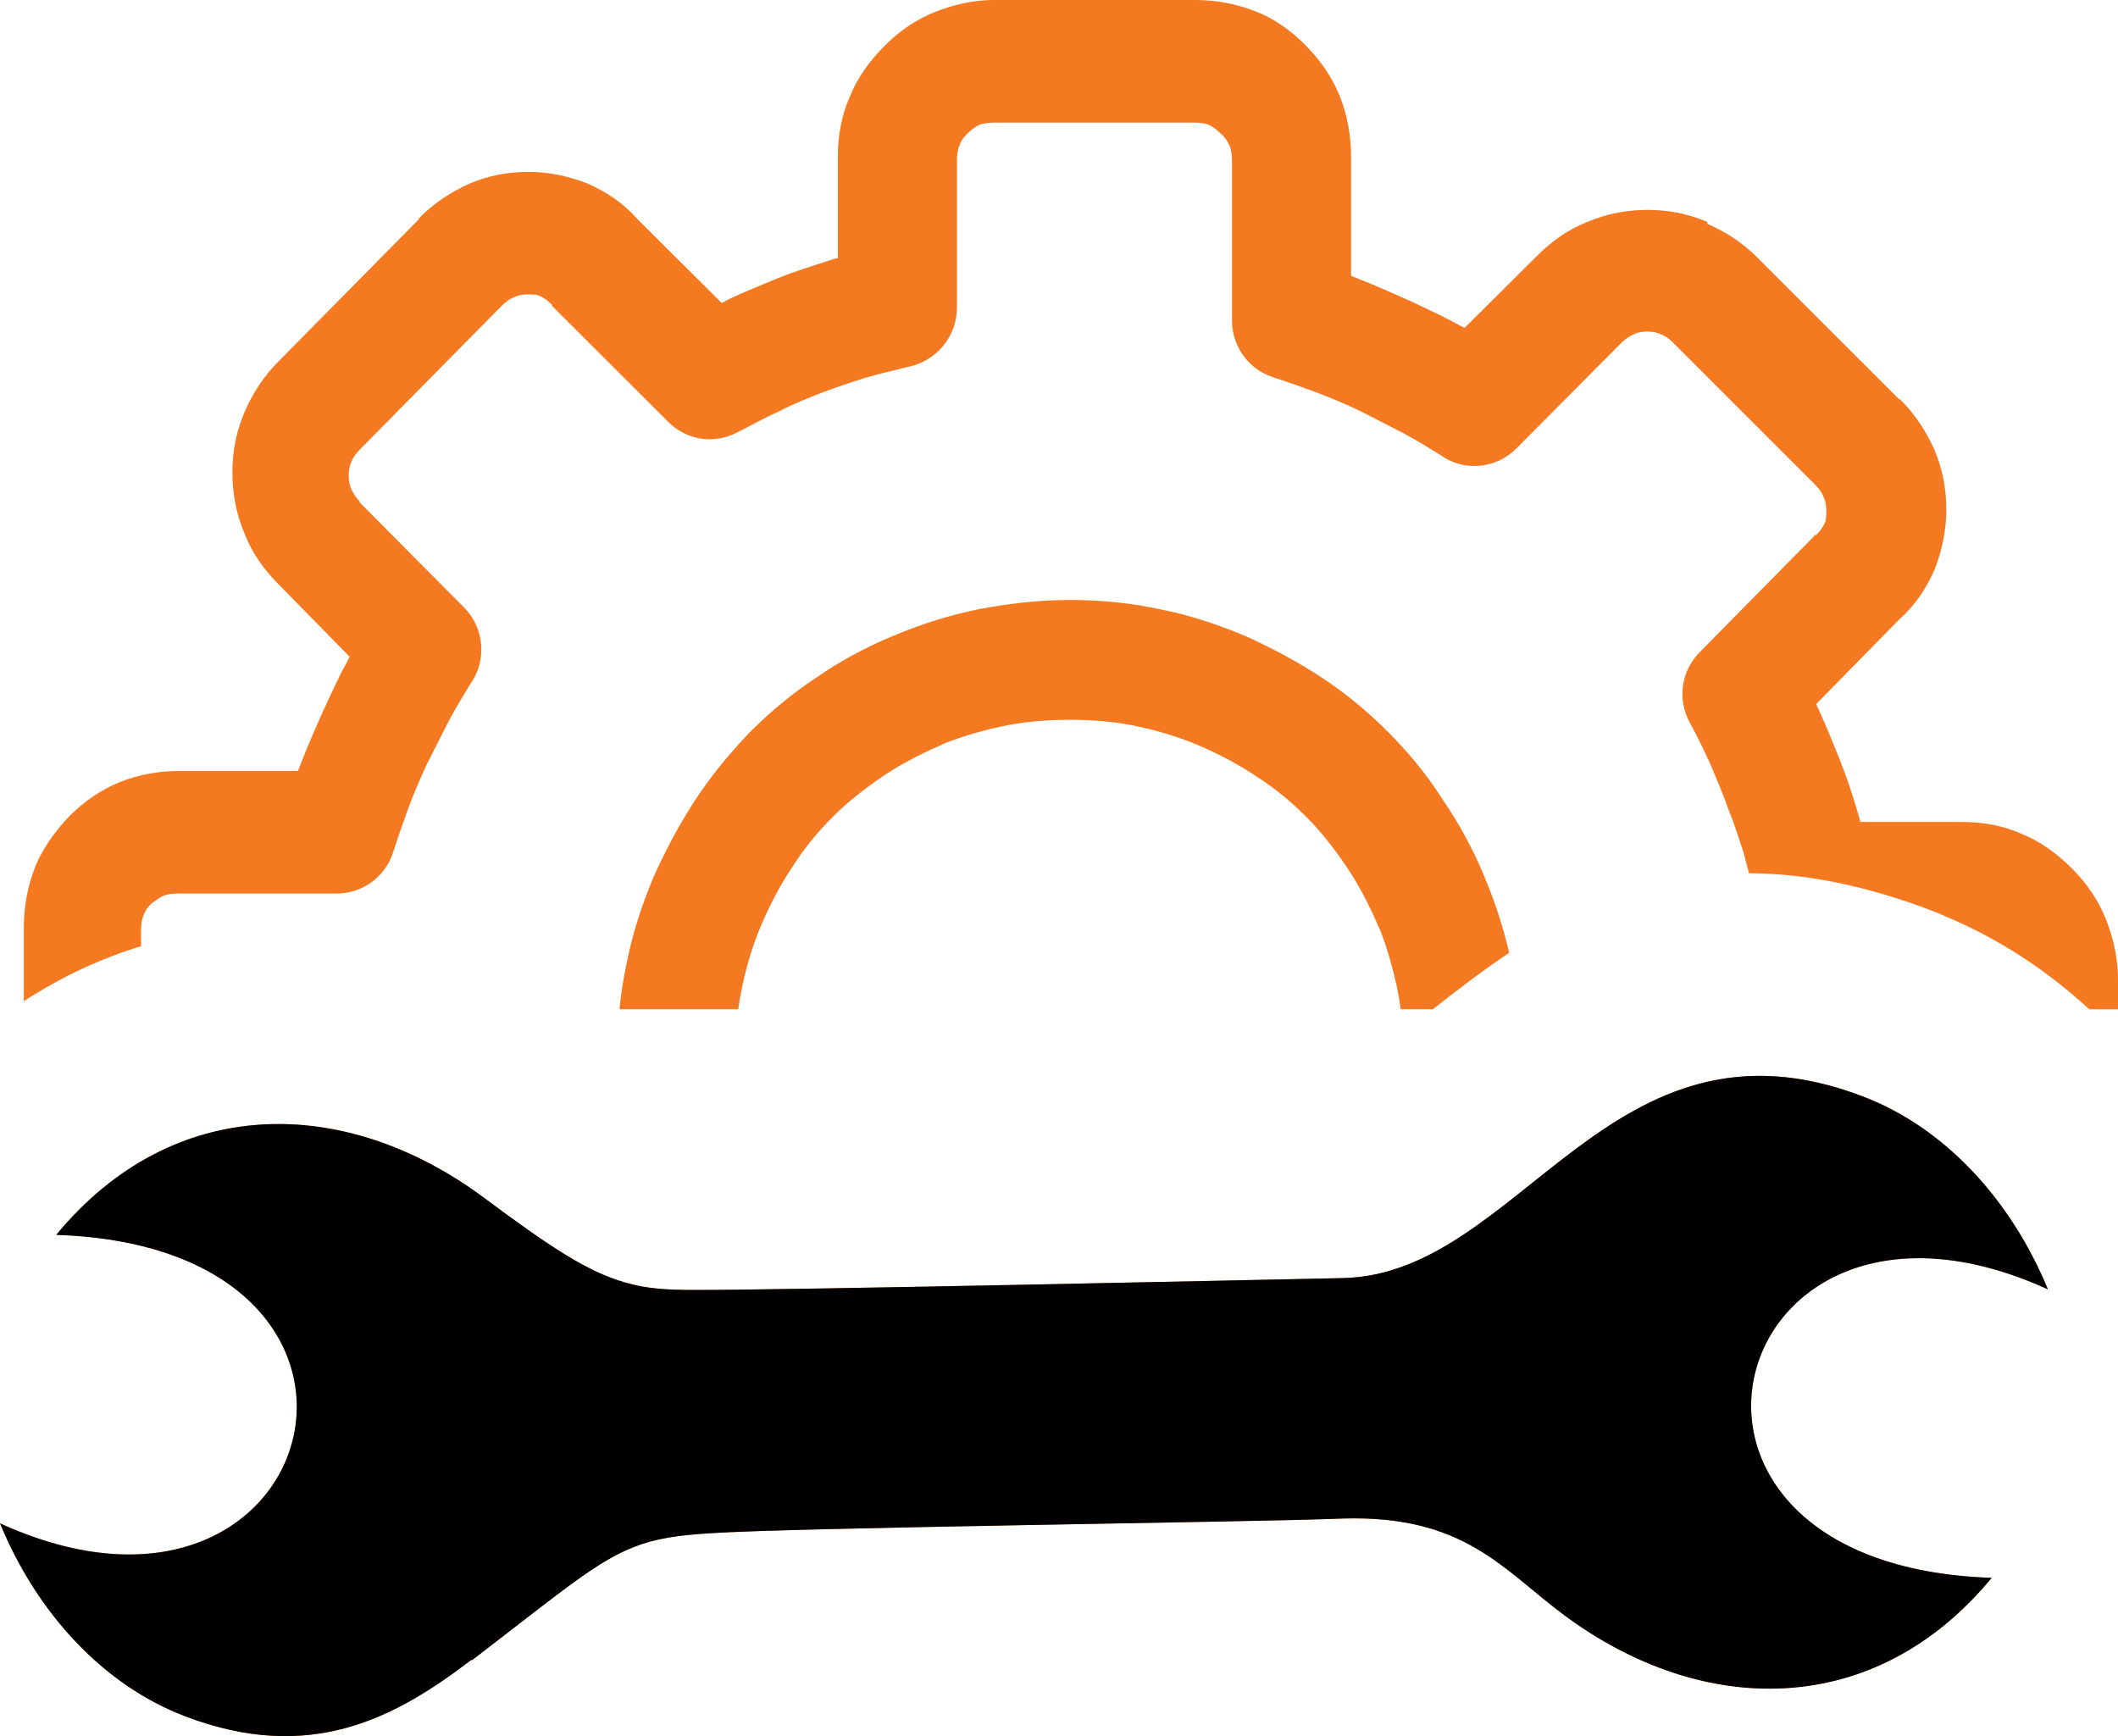 <svg width="61" height="50" viewBox="0 0 61 50" fill="none" xmlns="http://www.w3.org/2000/svg">
<path d="M48.215 9.897C48.082 9.763 47.976 9.683 47.843 9.63C47.737 9.576 47.603 9.549 47.444 9.549C47.284 9.549 47.151 9.576 47.045 9.63C46.939 9.683 46.806 9.763 46.7 9.87L46.673 9.897L43.669 12.919C43.084 13.508 42.154 13.588 41.489 13.107C41.144 12.893 40.798 12.679 40.399 12.465C39.974 12.251 39.575 12.037 39.203 11.85C38.804 11.663 38.38 11.475 37.954 11.315C37.582 11.181 37.157 11.021 36.651 10.86C35.934 10.619 35.482 9.95 35.482 9.228V4.601C35.482 4.44 35.455 4.279 35.402 4.173C35.349 4.066 35.269 3.932 35.163 3.852C35.057 3.745 34.951 3.665 34.844 3.611C34.738 3.558 34.578 3.531 34.419 3.531H28.624C28.464 3.531 28.332 3.558 28.226 3.585C28.119 3.638 27.986 3.719 27.853 3.852C27.747 3.959 27.667 4.066 27.641 4.174C27.588 4.28 27.561 4.441 27.561 4.601V8.854C27.561 9.71 26.949 10.406 26.152 10.566C25.7 10.673 25.275 10.78 24.903 10.887C24.477 11.021 24.078 11.155 23.653 11.315C23.255 11.476 22.829 11.636 22.43 11.85C22.006 12.038 21.633 12.252 21.261 12.439C20.57 12.813 19.772 12.679 19.241 12.145L15.918 8.828C15.892 8.801 15.892 8.801 15.892 8.774C15.785 8.667 15.678 8.587 15.572 8.534C15.466 8.48 15.359 8.48 15.2 8.48C15.041 8.48 14.908 8.507 14.801 8.56C14.668 8.614 14.562 8.694 14.429 8.828L10.389 12.92C10.256 13.054 10.176 13.161 10.123 13.295C10.069 13.402 10.043 13.536 10.043 13.696C10.043 13.857 10.069 13.99 10.123 14.098C10.176 14.205 10.256 14.339 10.362 14.445V14.473L13.366 17.495C13.95 18.084 14.03 19.02 13.552 19.689C13.339 20.036 13.126 20.384 12.914 20.785C12.701 21.213 12.489 21.614 12.303 21.989C12.117 22.39 11.931 22.818 11.771 23.246C11.638 23.621 11.479 24.049 11.319 24.557C11.08 25.279 10.415 25.734 9.698 25.734H5.099C4.939 25.734 4.78 25.76 4.674 25.814C4.567 25.867 4.461 25.948 4.355 26.028C4.248 26.135 4.168 26.242 4.142 26.349C4.089 26.456 4.062 26.617 4.062 26.777V27.249C2.892 27.608 1.76 28.134 0.686 28.834V26.724C0.686 26.109 0.792 25.547 1.005 24.985C1.218 24.45 1.563 23.969 1.989 23.514C2.414 23.086 2.919 22.738 3.451 22.524C3.982 22.311 4.567 22.203 5.178 22.203H8.581C8.607 22.123 8.661 22.016 8.687 21.936C8.873 21.454 9.086 20.973 9.299 20.491C9.538 19.983 9.75 19.502 9.99 19.074L10.069 18.913L8.023 16.827C7.597 16.399 7.252 15.918 7.039 15.356C6.8 14.794 6.694 14.205 6.694 13.617C6.694 13.002 6.8 12.44 7.039 11.878C7.278 11.317 7.597 10.835 8.023 10.407L12.063 6.315V6.288C12.488 5.86 12.967 5.539 13.498 5.299C14.057 5.058 14.615 4.951 15.226 4.951C15.837 4.951 16.422 5.085 16.954 5.299C17.485 5.539 17.964 5.86 18.363 6.315L20.782 8.722C20.862 8.695 20.941 8.642 20.994 8.615C21.446 8.401 21.924 8.214 22.43 8C22.908 7.813 23.413 7.652 23.919 7.492C23.999 7.465 24.052 7.438 24.131 7.438V4.52C24.131 3.905 24.238 3.316 24.477 2.782C24.69 2.247 25.035 1.765 25.46 1.338L25.487 1.311C25.912 0.883 26.39 0.561 26.922 0.348C27.455 0.134 28.04 0 28.624 0H34.419C35.03 0 35.589 0.107 36.147 0.321C36.705 0.535 37.184 0.883 37.608 1.311C38.033 1.738 38.38 2.247 38.592 2.782C38.804 3.317 38.911 3.905 38.911 4.52V7.944C38.991 7.971 39.097 8.024 39.177 8.051C39.655 8.238 40.134 8.453 40.612 8.666C41.117 8.907 41.596 9.121 42.021 9.362L42.181 9.442L44.254 7.383C44.679 6.955 45.158 6.607 45.716 6.393C46.274 6.152 46.859 6.045 47.443 6.045C48.054 6.045 48.613 6.152 49.171 6.393L49.171 6.446C49.729 6.687 50.208 7.008 50.633 7.436L54.699 11.501H54.726C55.152 11.929 55.47 12.411 55.71 12.946C55.948 13.508 56.055 14.069 56.055 14.684C56.055 15.299 55.922 15.888 55.71 16.423C55.47 16.958 55.152 17.439 54.699 17.84L52.308 20.275C52.334 20.355 52.387 20.435 52.414 20.515C52.626 20.97 52.812 21.452 52.999 21.907C52.999 21.933 53.026 21.96 53.026 21.987C53.212 22.442 53.371 22.95 53.531 23.485L53.583 23.672H56.508C57.119 23.672 57.704 23.779 58.235 24.02C58.767 24.234 59.246 24.582 59.671 25.01L59.698 25.037C60.123 25.465 60.442 25.946 60.655 26.481C60.867 27.016 61 27.605 61 28.193V29.067H60.172C58.949 27.94 57.558 27.029 56.039 26.394C55.921 26.339 55.801 26.288 55.677 26.241C53.681 25.476 51.935 25.153 50.373 25.149C50.318 24.945 50.263 24.736 50.208 24.528C50.075 24.127 49.942 23.699 49.756 23.244C49.756 23.218 49.729 23.191 49.729 23.164C49.57 22.736 49.41 22.362 49.251 21.987C49.065 21.586 48.878 21.185 48.666 20.81C48.294 20.114 48.427 19.312 48.958 18.777L52.255 15.434C52.255 15.407 52.281 15.407 52.307 15.407C52.414 15.3 52.493 15.193 52.546 15.085C52.599 14.979 52.599 14.872 52.599 14.711C52.599 14.55 52.573 14.416 52.52 14.31C52.467 14.176 52.387 14.069 52.254 13.935L48.187 9.869L48.215 9.897ZM13.569 47.808C11.383 49.479 8.928 50.804 5.323 49.424C2.986 48.533 1.07 46.47 0 43.871C9.311 48.118 12.645 35.93 1.62 35.563C4.985 31.486 9.948 31.518 13.958 34.509C15.854 35.919 16.921 36.628 18.012 36.937C18.609 37.115 19.209 37.149 19.967 37.15C22.529 37.159 35.956 36.865 38.674 36.808C43.791 36.707 46.379 28.789 53.658 31.579C55.995 32.471 57.91 34.534 58.981 37.132C49.67 32.886 46.336 45.074 57.361 45.441C53.996 49.518 49.033 49.486 45.023 46.495C43.266 45.18 42.156 43.634 38.689 43.732C36.285 43.835 22.885 43.992 20.474 44.155C19.516 44.213 18.881 44.309 18.275 44.546C17.181 44.966 16.19 45.822 13.603 47.806L13.569 47.808ZM30.804 17.279C31.682 17.279 32.558 17.36 33.409 17.547C34.233 17.707 35.057 17.975 35.881 18.322C36.652 18.67 37.396 19.072 38.087 19.526C38.778 19.981 39.416 20.516 40.001 21.104C40.586 21.693 41.117 22.335 41.569 23.057C42.048 23.752 42.446 24.501 42.765 25.277C42.792 25.33 42.792 25.384 42.818 25.411C43.093 26.079 43.309 26.767 43.465 27.441C42.705 27.949 41.98 28.504 41.268 29.066H40.342C40.315 28.863 40.281 28.661 40.24 28.46C40.106 27.845 39.947 27.283 39.734 26.747C39.707 26.721 39.707 26.695 39.682 26.641C39.416 26.026 39.123 25.464 38.778 24.956C38.433 24.447 38.06 23.966 37.635 23.538C37.209 23.11 36.731 22.709 36.226 22.388C35.721 22.04 35.162 21.746 34.551 21.479C33.993 21.238 33.382 21.051 32.744 20.917C32.133 20.783 31.468 20.73 30.803 20.73C30.138 20.73 29.5 20.783 28.863 20.917C28.252 21.051 27.694 21.211 27.161 21.425C27.134 21.453 27.108 21.453 27.055 21.479C26.444 21.746 25.886 22.04 25.38 22.388C24.875 22.736 24.397 23.11 23.971 23.538C23.546 23.966 23.147 24.448 22.828 24.956C22.483 25.464 22.19 26.026 21.924 26.641C21.685 27.203 21.499 27.817 21.366 28.46C21.323 28.657 21.289 28.86 21.262 29.066H17.841C17.884 28.627 17.951 28.193 18.044 27.765C18.203 26.935 18.469 26.106 18.814 25.277C19.16 24.502 19.559 23.752 20.011 23.058C20.463 22.362 20.994 21.72 21.579 21.105C22.164 20.516 22.802 19.981 23.493 19.527C24.184 19.045 24.928 18.644 25.699 18.323C25.752 18.296 25.806 18.296 25.832 18.269C26.603 17.948 27.4 17.707 28.171 17.547C29.021 17.387 29.899 17.28 30.776 17.28L30.804 17.279Z" fill="#F47920"/>
<path d="M13.569 47.808C11.383 49.479 8.928 50.804 5.323 49.424C2.986 48.533 1.07 46.47 0 43.871C9.311 48.118 12.645 35.93 1.62 35.563C4.985 31.486 9.948 31.518 13.958 34.509C15.854 35.919 16.921 36.628 18.012 36.937C18.609 37.115 19.209 37.149 19.967 37.15C22.529 37.159 35.956 36.865 38.674 36.808C43.791 36.707 46.379 28.789 53.658 31.579C55.995 32.471 57.91 34.534 58.981 37.132C49.67 32.886 46.336 45.074 57.361 45.441C53.996 49.518 49.033 49.486 45.023 46.495C43.266 45.18 42.156 43.634 38.689 43.732C36.285 43.835 22.885 43.992 20.474 44.155C19.516 44.213 18.881 44.309 18.275 44.546C17.181 44.966 16.19 45.822 13.603 47.806L13.569 47.808Z" fill="black"/>
</svg>
